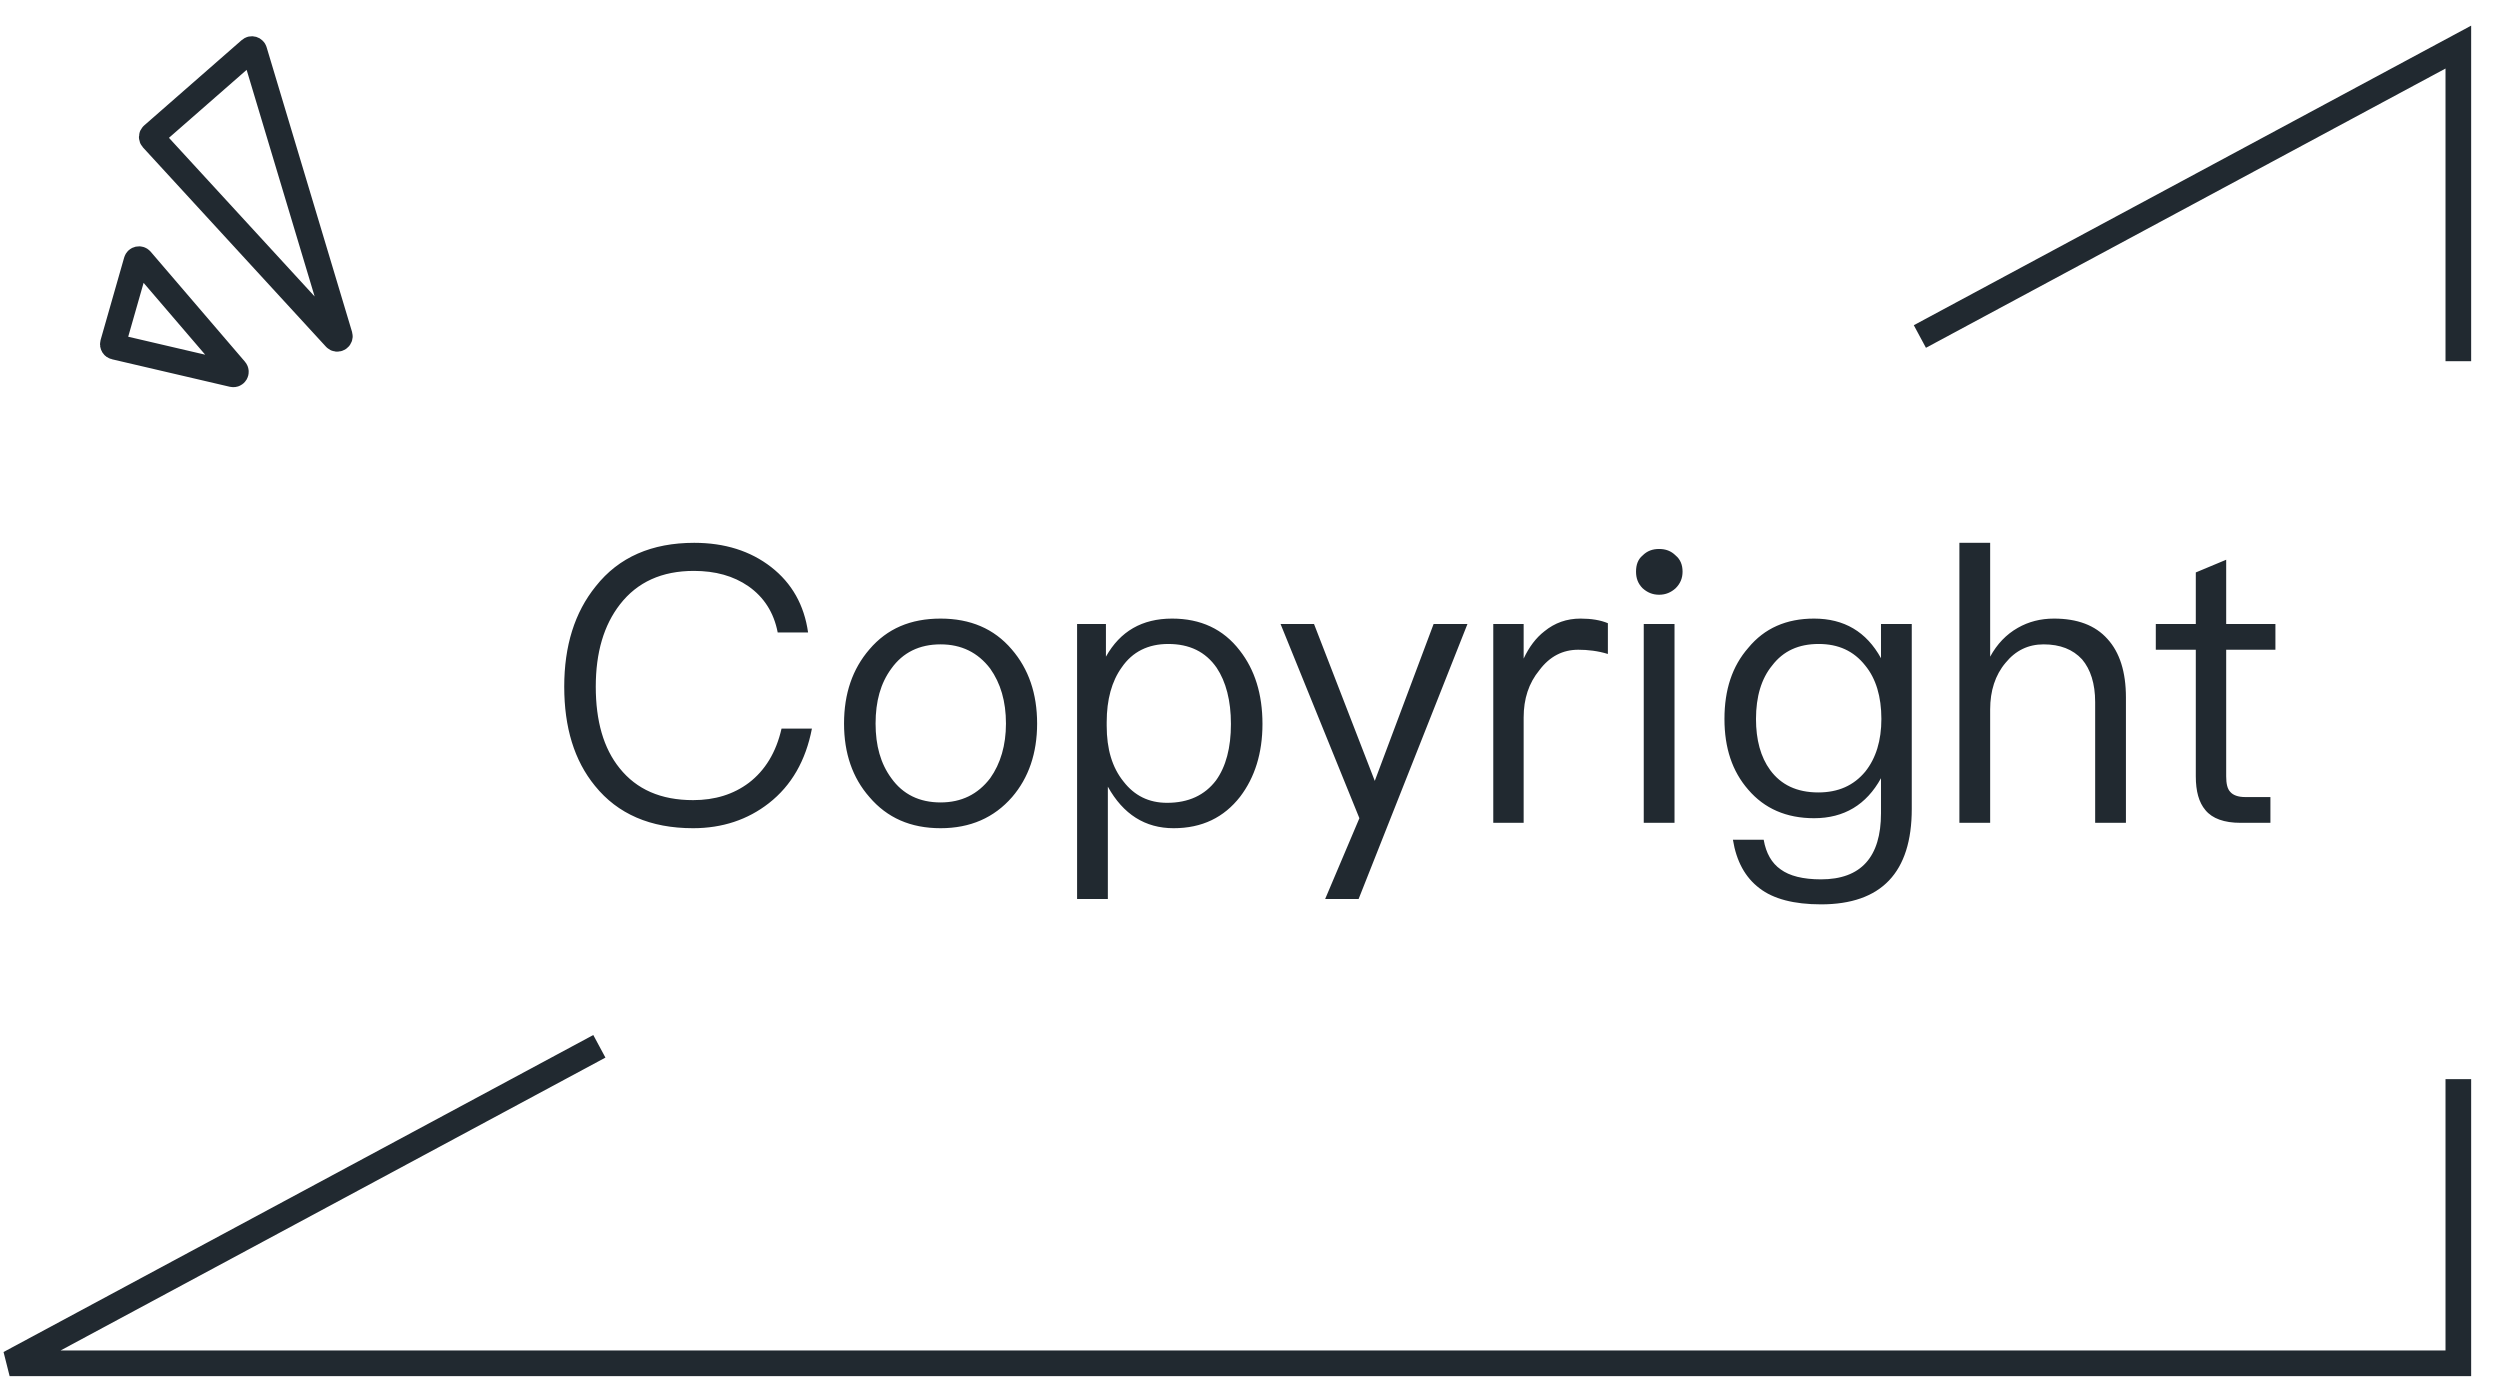 <svg width="78" height="43" viewBox="0 0 78 43" fill="none" xmlns="http://www.w3.org/2000/svg">
<path d="M59.9 10.499L76.7 1.469V11.269M18.7 32.645L0.3 42.535H76.7V33.669" stroke="#212930" stroke-width="0.8"/>
<path d="M21.66 16.936C22.608 16.936 23.412 17.188 24.06 17.692C24.708 18.196 25.092 18.88 25.212 19.732H24.264C24.144 19.108 23.832 18.628 23.352 18.292C22.884 17.968 22.32 17.812 21.648 17.812C20.652 17.812 19.884 18.16 19.344 18.856C18.84 19.504 18.588 20.356 18.588 21.424C18.588 22.492 18.828 23.344 19.332 23.968C19.86 24.628 20.616 24.964 21.624 24.964C22.308 24.964 22.884 24.784 23.364 24.424C23.868 24.04 24.216 23.476 24.384 22.732H25.332C25.14 23.728 24.696 24.508 23.988 25.06C23.328 25.576 22.536 25.84 21.624 25.84C20.292 25.84 19.272 25.396 18.564 24.52C17.916 23.728 17.604 22.696 17.604 21.424C17.604 20.152 17.928 19.108 18.588 18.292C19.308 17.38 20.34 16.936 21.66 16.936ZM29.346 19.3C30.27 19.3 31.014 19.612 31.566 20.26C32.094 20.872 32.358 21.64 32.358 22.576C32.358 23.5 32.094 24.268 31.578 24.868C31.014 25.516 30.27 25.84 29.346 25.84C28.41 25.84 27.678 25.516 27.126 24.868C26.598 24.268 26.334 23.5 26.334 22.576C26.334 21.64 26.598 20.872 27.126 20.26C27.678 19.612 28.41 19.3 29.346 19.3ZM29.346 20.104C28.686 20.104 28.17 20.356 27.81 20.86C27.474 21.316 27.318 21.88 27.318 22.576C27.318 23.26 27.474 23.824 27.81 24.28C28.17 24.784 28.686 25.036 29.346 25.036C29.994 25.036 30.51 24.784 30.894 24.28C31.218 23.824 31.386 23.248 31.386 22.576C31.386 21.88 31.218 21.316 30.894 20.86C30.51 20.356 29.994 20.104 29.346 20.104ZM36.569 19.3C37.457 19.3 38.165 19.624 38.681 20.296C39.149 20.896 39.389 21.652 39.389 22.588C39.389 23.5 39.149 24.256 38.693 24.856C38.189 25.504 37.505 25.84 36.617 25.84C35.729 25.84 35.045 25.408 34.565 24.544V28.048H33.605V19.468H34.505V20.488C34.949 19.696 35.633 19.3 36.569 19.3ZM36.449 20.092C35.825 20.092 35.333 20.332 34.997 20.824C34.685 21.256 34.529 21.832 34.529 22.528V22.648C34.529 23.368 34.697 23.944 35.057 24.388C35.393 24.82 35.837 25.048 36.413 25.048C37.085 25.048 37.589 24.808 37.937 24.352C38.249 23.92 38.405 23.332 38.405 22.588C38.405 21.856 38.249 21.268 37.961 20.836C37.613 20.332 37.109 20.092 36.449 20.092ZM39.953 19.468H40.997L42.893 24.364L44.729 19.468H45.785L42.389 28.048H41.345L42.413 25.528L39.953 19.468ZM49.314 19.3C49.65 19.3 49.938 19.348 50.166 19.444V20.404C49.854 20.308 49.542 20.272 49.242 20.272C48.762 20.272 48.354 20.476 48.03 20.908C47.694 21.316 47.538 21.808 47.538 22.384V25.672H46.59V19.468H47.538V20.548C47.706 20.188 47.922 19.9 48.186 19.696C48.51 19.432 48.882 19.3 49.314 19.3ZM51.764 17.128C51.968 17.128 52.136 17.188 52.281 17.332C52.425 17.452 52.496 17.62 52.496 17.836C52.496 18.04 52.425 18.208 52.281 18.352C52.136 18.484 51.968 18.556 51.764 18.556C51.56 18.556 51.392 18.484 51.248 18.352C51.105 18.208 51.044 18.04 51.044 17.836C51.044 17.62 51.105 17.452 51.248 17.332C51.392 17.188 51.56 17.128 51.764 17.128ZM51.285 19.468H52.245V25.672H51.285V19.468ZM56.599 19.3C57.535 19.3 58.231 19.708 58.687 20.536V19.468H59.647V25.24C59.647 27.22 58.699 28.216 56.815 28.216C55.975 28.216 55.327 28.048 54.895 27.712C54.451 27.376 54.175 26.872 54.067 26.2H55.027C55.099 26.62 55.279 26.932 55.555 27.124C55.831 27.328 56.251 27.436 56.815 27.436C58.063 27.436 58.687 26.74 58.687 25.372V24.28C58.231 25.108 57.535 25.528 56.599 25.528C55.735 25.528 55.051 25.228 54.547 24.64C54.043 24.064 53.803 23.332 53.803 22.432C53.803 21.52 54.043 20.788 54.547 20.212C55.051 19.6 55.735 19.3 56.599 19.3ZM56.743 20.092C56.119 20.092 55.639 20.308 55.291 20.764C54.955 21.172 54.787 21.736 54.787 22.432C54.787 23.08 54.931 23.62 55.231 24.028C55.567 24.484 56.059 24.724 56.731 24.724C57.355 24.724 57.835 24.508 58.195 24.076C58.531 23.656 58.699 23.104 58.699 22.432C58.699 21.736 58.531 21.172 58.195 20.764C57.835 20.308 57.355 20.092 56.743 20.092ZM61.133 16.936H62.093V20.488C62.309 20.092 62.597 19.792 62.957 19.588C63.293 19.396 63.665 19.3 64.085 19.3C64.805 19.3 65.369 19.504 65.753 19.936C66.137 20.356 66.329 20.968 66.329 21.76V25.672H65.369V21.904C65.369 21.328 65.225 20.884 64.961 20.572C64.673 20.26 64.277 20.104 63.761 20.104C63.281 20.104 62.885 20.296 62.573 20.68C62.249 21.064 62.093 21.556 62.093 22.132V25.672H61.133V16.936ZM69.457 17.464V19.468H70.993V20.272H69.457V24.22C69.457 24.448 69.493 24.616 69.589 24.712C69.673 24.808 69.829 24.868 70.045 24.868H70.837V25.672H69.901C69.397 25.672 69.025 25.54 68.809 25.276C68.605 25.036 68.509 24.688 68.509 24.22V20.272H67.261V19.468H68.509V17.86L69.457 17.464Z" fill="#212930"/>
<path d="M7.806 1.551L4.761 4.215C4.728 4.244 4.725 4.296 4.755 4.329L10.464 10.546C10.521 10.608 10.624 10.55 10.6 10.468L7.935 1.588C7.919 1.532 7.85 1.512 7.806 1.551Z" stroke="#212930" stroke-width="0.8"/>
<path d="M3.523 10.719L4.259 8.143C4.277 8.082 4.355 8.065 4.397 8.113L7.341 11.548C7.391 11.607 7.337 11.695 7.262 11.678L3.582 10.819C3.537 10.809 3.511 10.763 3.523 10.719Z" stroke="#212930" stroke-width="0.8"/>
</svg>
